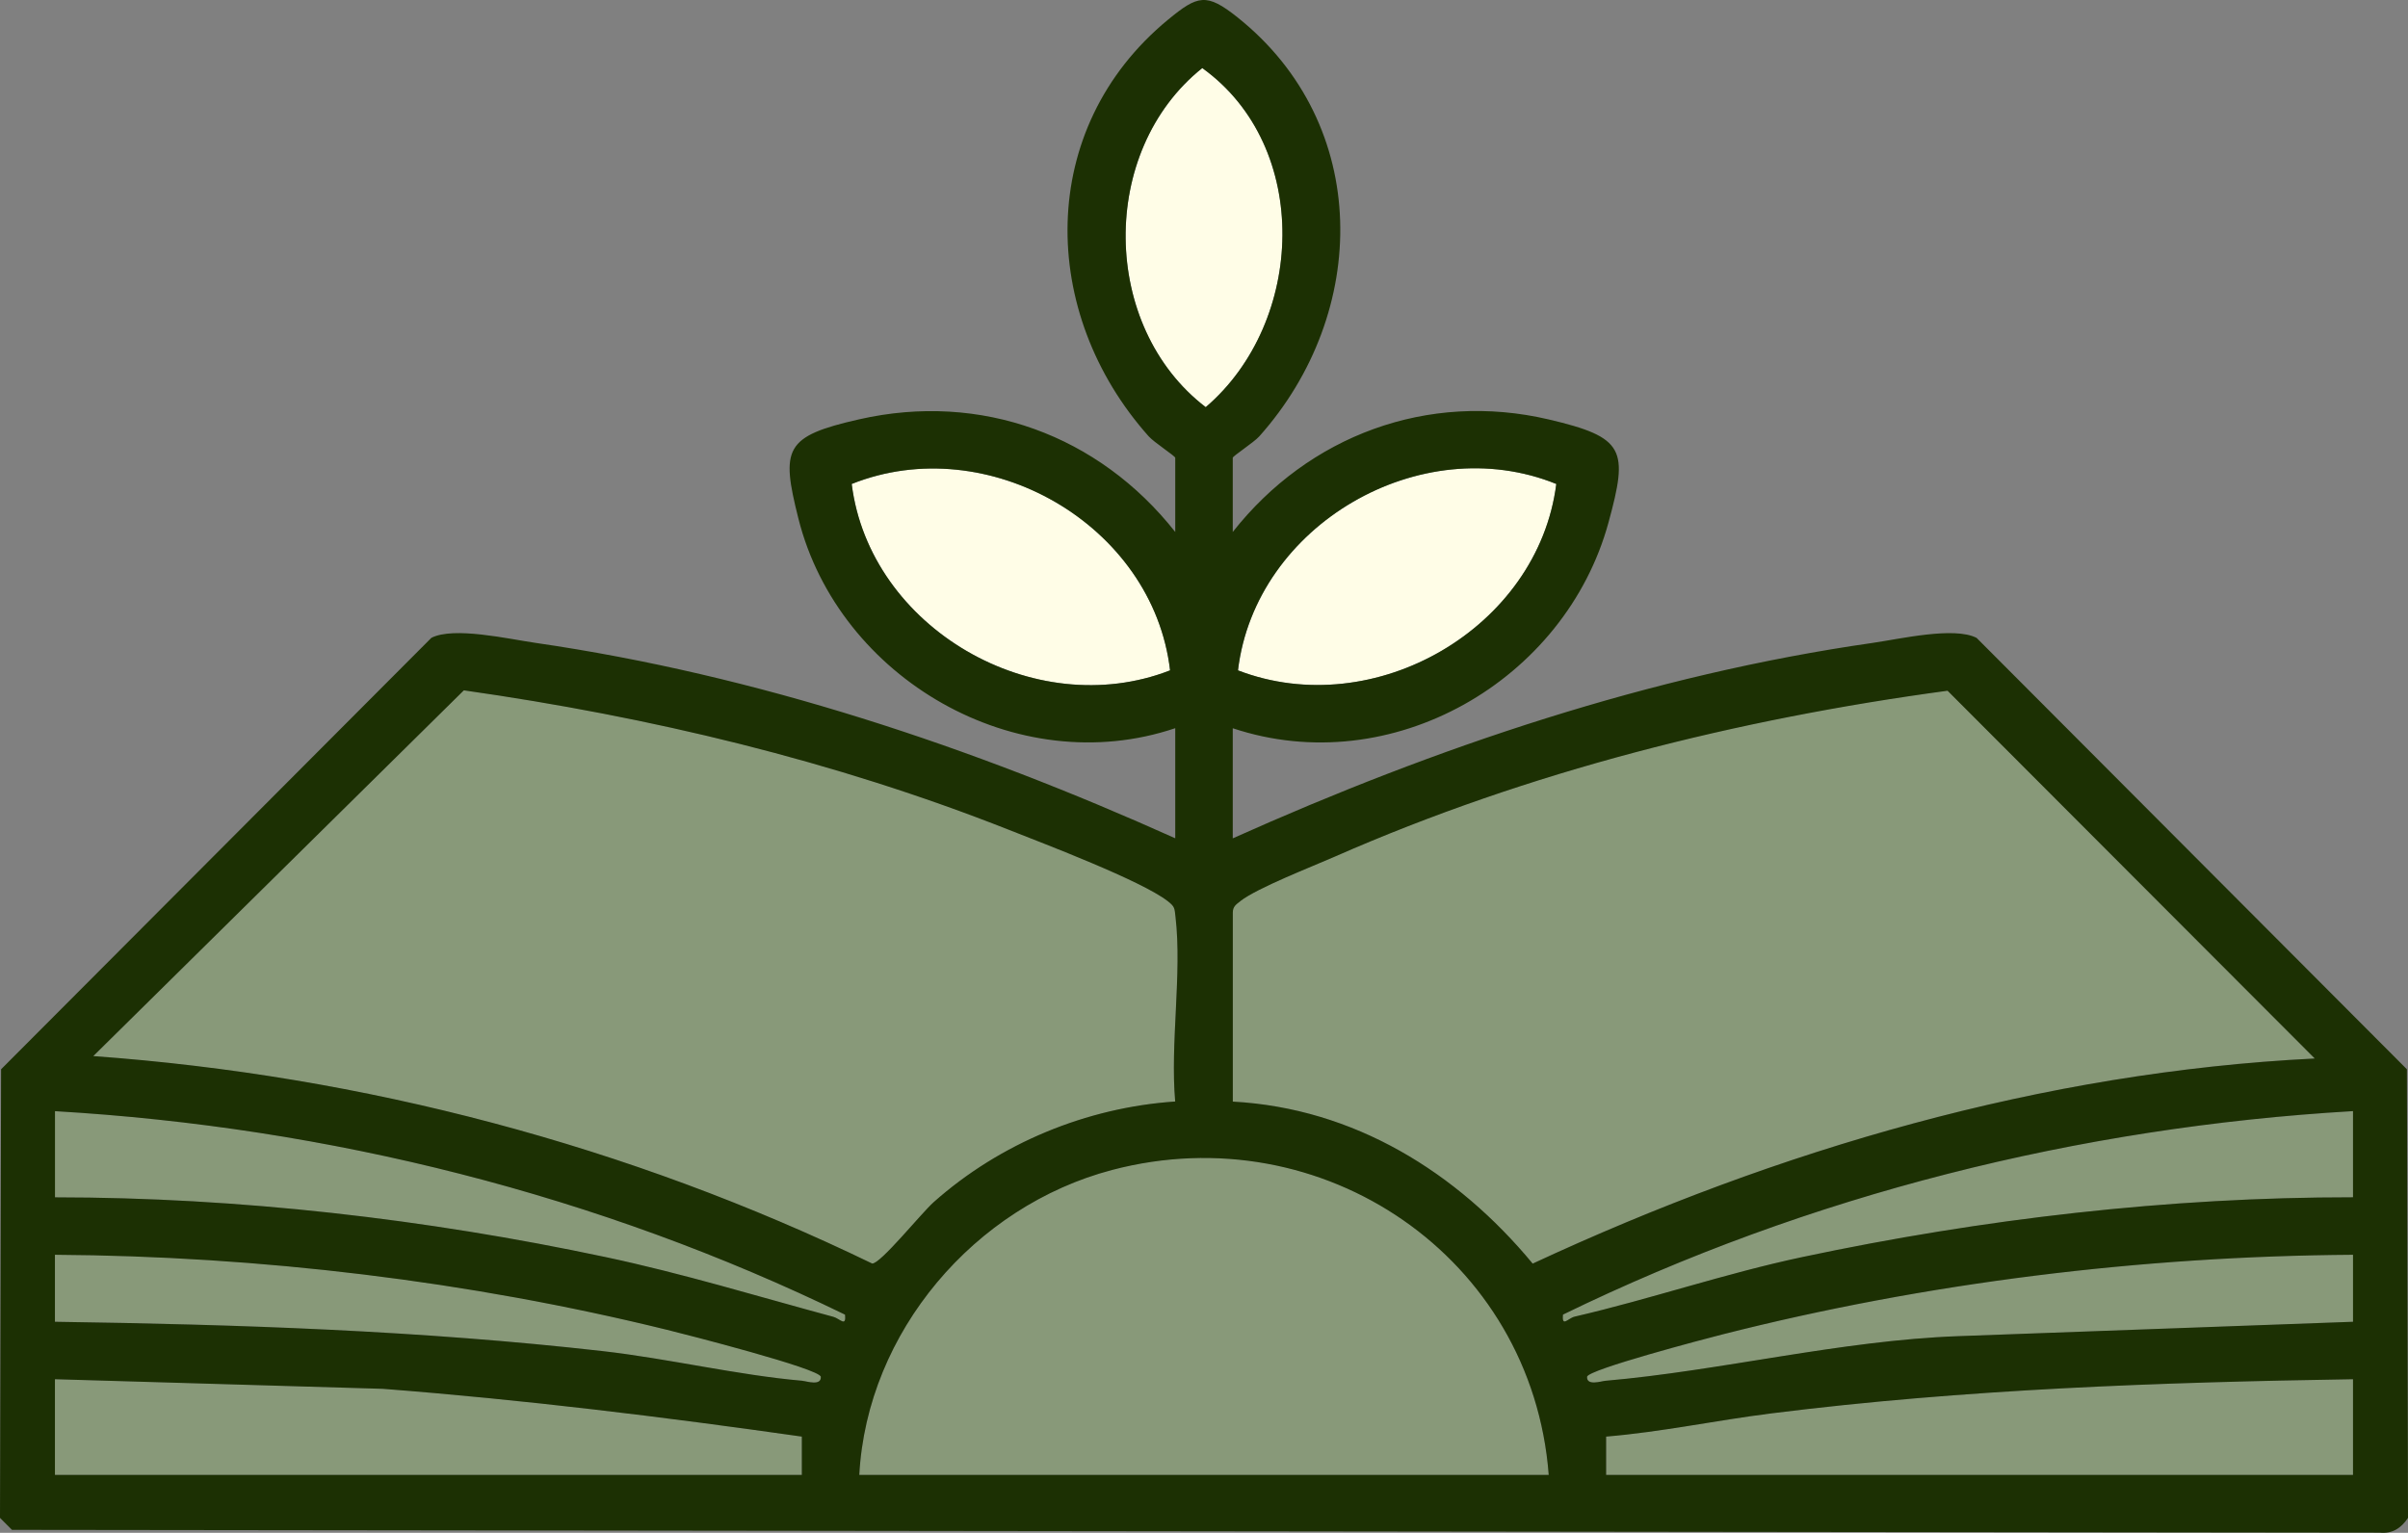<svg xmlns="http://www.w3.org/2000/svg" id="Capa_2" data-name="Capa 2" viewBox="0 0 438.37 279.12"><rect x="0" y="0" width="438.37" height="279.12" fill="#808080" stroke="none"/><defs><style>      .cls-1 {        fill: #fffde7;      }      .cls-1, .cls-2, .cls-3 {        stroke-width: 0px;      }      .cls-2 {        fill: #1c3003;      }      .cls-3 {        fill: #889979;      }    </style></defs><g id="Capa_1-2" data-name="Capa 1"><g><path class="cls-3" d="M169.96,218.92c12.07-10.74,27.86-17.25,43.98-18.34-.93-10.6,1.26-23.26.06-33.6-.19-1.61-.09-1.86-1.45-2.91-4.8-3.72-22.34-10.38-28.87-12.96-31.84-12.59-65.32-20.58-99.23-25.4L16.98,192.32c49.22,3.56,97.5,16.3,141.79,37.77,1.47.14,8.98-9.2,11.19-11.16Z"></path><path class="cls-1" d="M219.5,74.15c18.1-15.47,19.35-47.4-.63-61.75-18.92,15.11-18.49,47.13.63,61.75Z"></path><path class="cls-3" d="M121.42,242.14c-36.15-8.89-74.14-13.42-111.41-13.66v12.2c33.27.49,66.63,1.58,99.69,5.34,11.99,1.36,24.62,4.39,36.44,5.41.73.06,3.39.98,3.31-.73-.07-1.47-24.93-7.8-28.02-8.57Z"></path><path class="cls-3" d="M224.42,200.58c22.07,1.2,40.81,12.86,54.59,29.5,44.66-20.76,92.87-34.9,142.38-37.35l-66.85-66.97c-38.25,5.17-76.22,14.69-111.55,30.21-4.18,1.84-14.08,5.68-17.19,8.09-.77.6-1.4.96-1.4,2.09v34.42Z"></path><path class="cls-1" d="M283.32,88.13c-24.69-10.01-54.8,7.46-57.95,33.94,24.84,9.57,54.62-7.71,57.95-33.94Z"></path><path class="cls-1" d="M155.05,88.13c3.27,26.17,33.18,43.59,57.96,33.94-3.11-26.58-33.26-43.81-57.96-33.94Z"></path><path class="cls-3" d="M10,251.15v17.43h135.97v-6.98c-25.33-3.6-50.72-6.73-76.27-8.7l-59.69-1.75Z"></path><path class="cls-3" d="M288.93,250.71c-.08,1.71,2.58.79,3.31.73,20.98-1.81,42.85-7.34,64.23-8.13l71.9-2.62v-12.2c-38.44.26-77.69,5.07-114.9,14.53-2.81.72-24.48,6.41-24.54,7.69Z"></path><path class="cls-3" d="M286.67,239.76c13.83-3.21,27.31-7.85,41.45-10.85,32.76-6.96,66.68-10.91,100.24-10.88v-15.69c-49.9,2.93-99.01,15.21-143.82,37.05-.24,2.41.92.65,2.13.37Z"></path><path class="cls-3" d="M10,202.34v15.69c33.54,0,67.5,3.93,100.24,10.88,14.04,2.98,27.61,7.14,41.43,10.87,1.21.33,2.4,1.97,2.14-.39-44.82-21.82-93.91-34.14-143.82-37.05Z"></path><path class="cls-3" d="M202.44,213.04c-24.99,6.59-44.59,29.48-46.01,55.53h125.51c-3.02-39.56-41.14-65.64-79.5-55.53Z"></path><path class="cls-3" d="M292.39,261.6v6.98h135.97v-17.43c-35.36.57-70.7,1.81-105.79,6.21-10.07,1.26-20.06,3.4-30.19,4.24Z"></path><path class="cls-2" d="M359.84,116.16c-4.08-2.11-13.99.2-18.92.91-40.42,5.79-79.46,19-116.5,35.59v-20.05c28.87,9.62,60.53-8.62,68.41-37.49,3.62-13.26,3.01-15.48-10.88-18.74-22.04-5.17-43.73,2.96-57.53,20.49v-13.51c0-.31,3.85-2.8,4.82-3.89,20.1-22.5,20.49-56.8-3.94-76.3-5.69-4.54-7.26-4.03-12.67.42-24.01,19.78-23.55,53.42-3.5,75.88.97,1.09,4.82,3.58,4.82,3.89v13.51c-13.91-17.63-35.36-25.55-57.55-20.51-13.58,3.08-14.28,5.26-11.05,18.08,7.33,29.11,39.75,47.9,68.6,38.16v20.05c-37.05-16.66-76.07-29.72-116.5-35.59-4.91-.71-14.85-3-18.92-.91L.2,194.71l-.2,81.69,2.18,2.18,431.03.51c2.32.24,3.93-.84,5.16-2.69l-.2-81.69-78.33-78.55ZM283.32,88.13c-3.33,26.23-33.11,43.5-57.95,33.94,3.16-26.48,33.26-43.95,57.95-33.94ZM155.05,88.13c24.7-9.88,54.84,7.35,57.96,33.94-24.78,9.65-54.69-7.76-57.96-33.94ZM225.81,164.08c3.11-2.41,13-6.25,17.19-8.09,35.33-15.53,73.3-25.04,111.55-30.21l66.85,66.97c-49.51,2.45-97.72,16.58-142.38,37.35-13.78-16.65-32.52-28.3-54.59-29.5v-34.42c0-1.12.62-1.49,1.39-2.09ZM218.87,12.39c19.98,14.36,18.72,46.28.63,61.75-19.12-14.63-19.55-46.64-.63-61.75ZM84.45,125.71c33.91,4.83,67.39,12.82,99.23,25.4,6.53,2.58,24.08,9.25,28.87,12.96,1.36,1.05,1.26,1.3,1.45,2.91,1.2,10.33-.99,23-.06,33.6-16.13,1.09-31.91,7.6-43.98,18.34-2.21,1.96-9.72,11.3-11.19,11.16-44.3-21.46-92.57-34.21-141.79-37.77l67.47-66.61ZM145.97,268.58H10v-17.43l59.69,1.75c25.55,1.97,50.94,5.1,76.28,8.7v6.98ZM146.13,251.44c-11.82-1.02-24.45-4.05-36.44-5.41-33.06-3.75-66.42-4.85-99.69-5.34v-12.2c37.27.24,75.27,4.77,111.41,13.66,3.1.76,27.95,7.1,28.02,8.57.08,1.71-2.58.79-3.31.73ZM151.68,239.78c-13.82-3.73-27.39-7.89-41.43-10.87-32.74-6.95-66.7-10.87-100.24-10.88v-15.69c49.91,2.92,99,15.23,143.82,37.05.26,2.36-.93.72-2.14.39ZM156.43,268.58c1.41-26.05,21.02-48.95,46.01-55.53,38.36-10.11,76.48,15.97,79.5,55.53h-125.51ZM428.36,268.58h-135.97v-6.98c10.12-.84,20.11-2.98,30.18-4.24,35.09-4.4,70.43-5.64,105.79-6.21v17.43ZM428.36,240.69l-71.9,2.62c-21.38.78-43.25,6.31-64.23,8.13-.73.06-3.39.98-3.31-.73.06-1.29,21.72-6.98,24.54-7.69,37.21-9.47,76.46-14.27,114.9-14.53v12.2ZM428.36,218.02c-33.56-.02-67.48,3.93-100.24,10.88-14.13,3-27.62,7.65-41.45,10.85-1.21.28-2.37,2.04-2.13-.37,44.81-21.84,93.92-34.13,143.82-37.05v15.69Z"></path></g></g></svg>